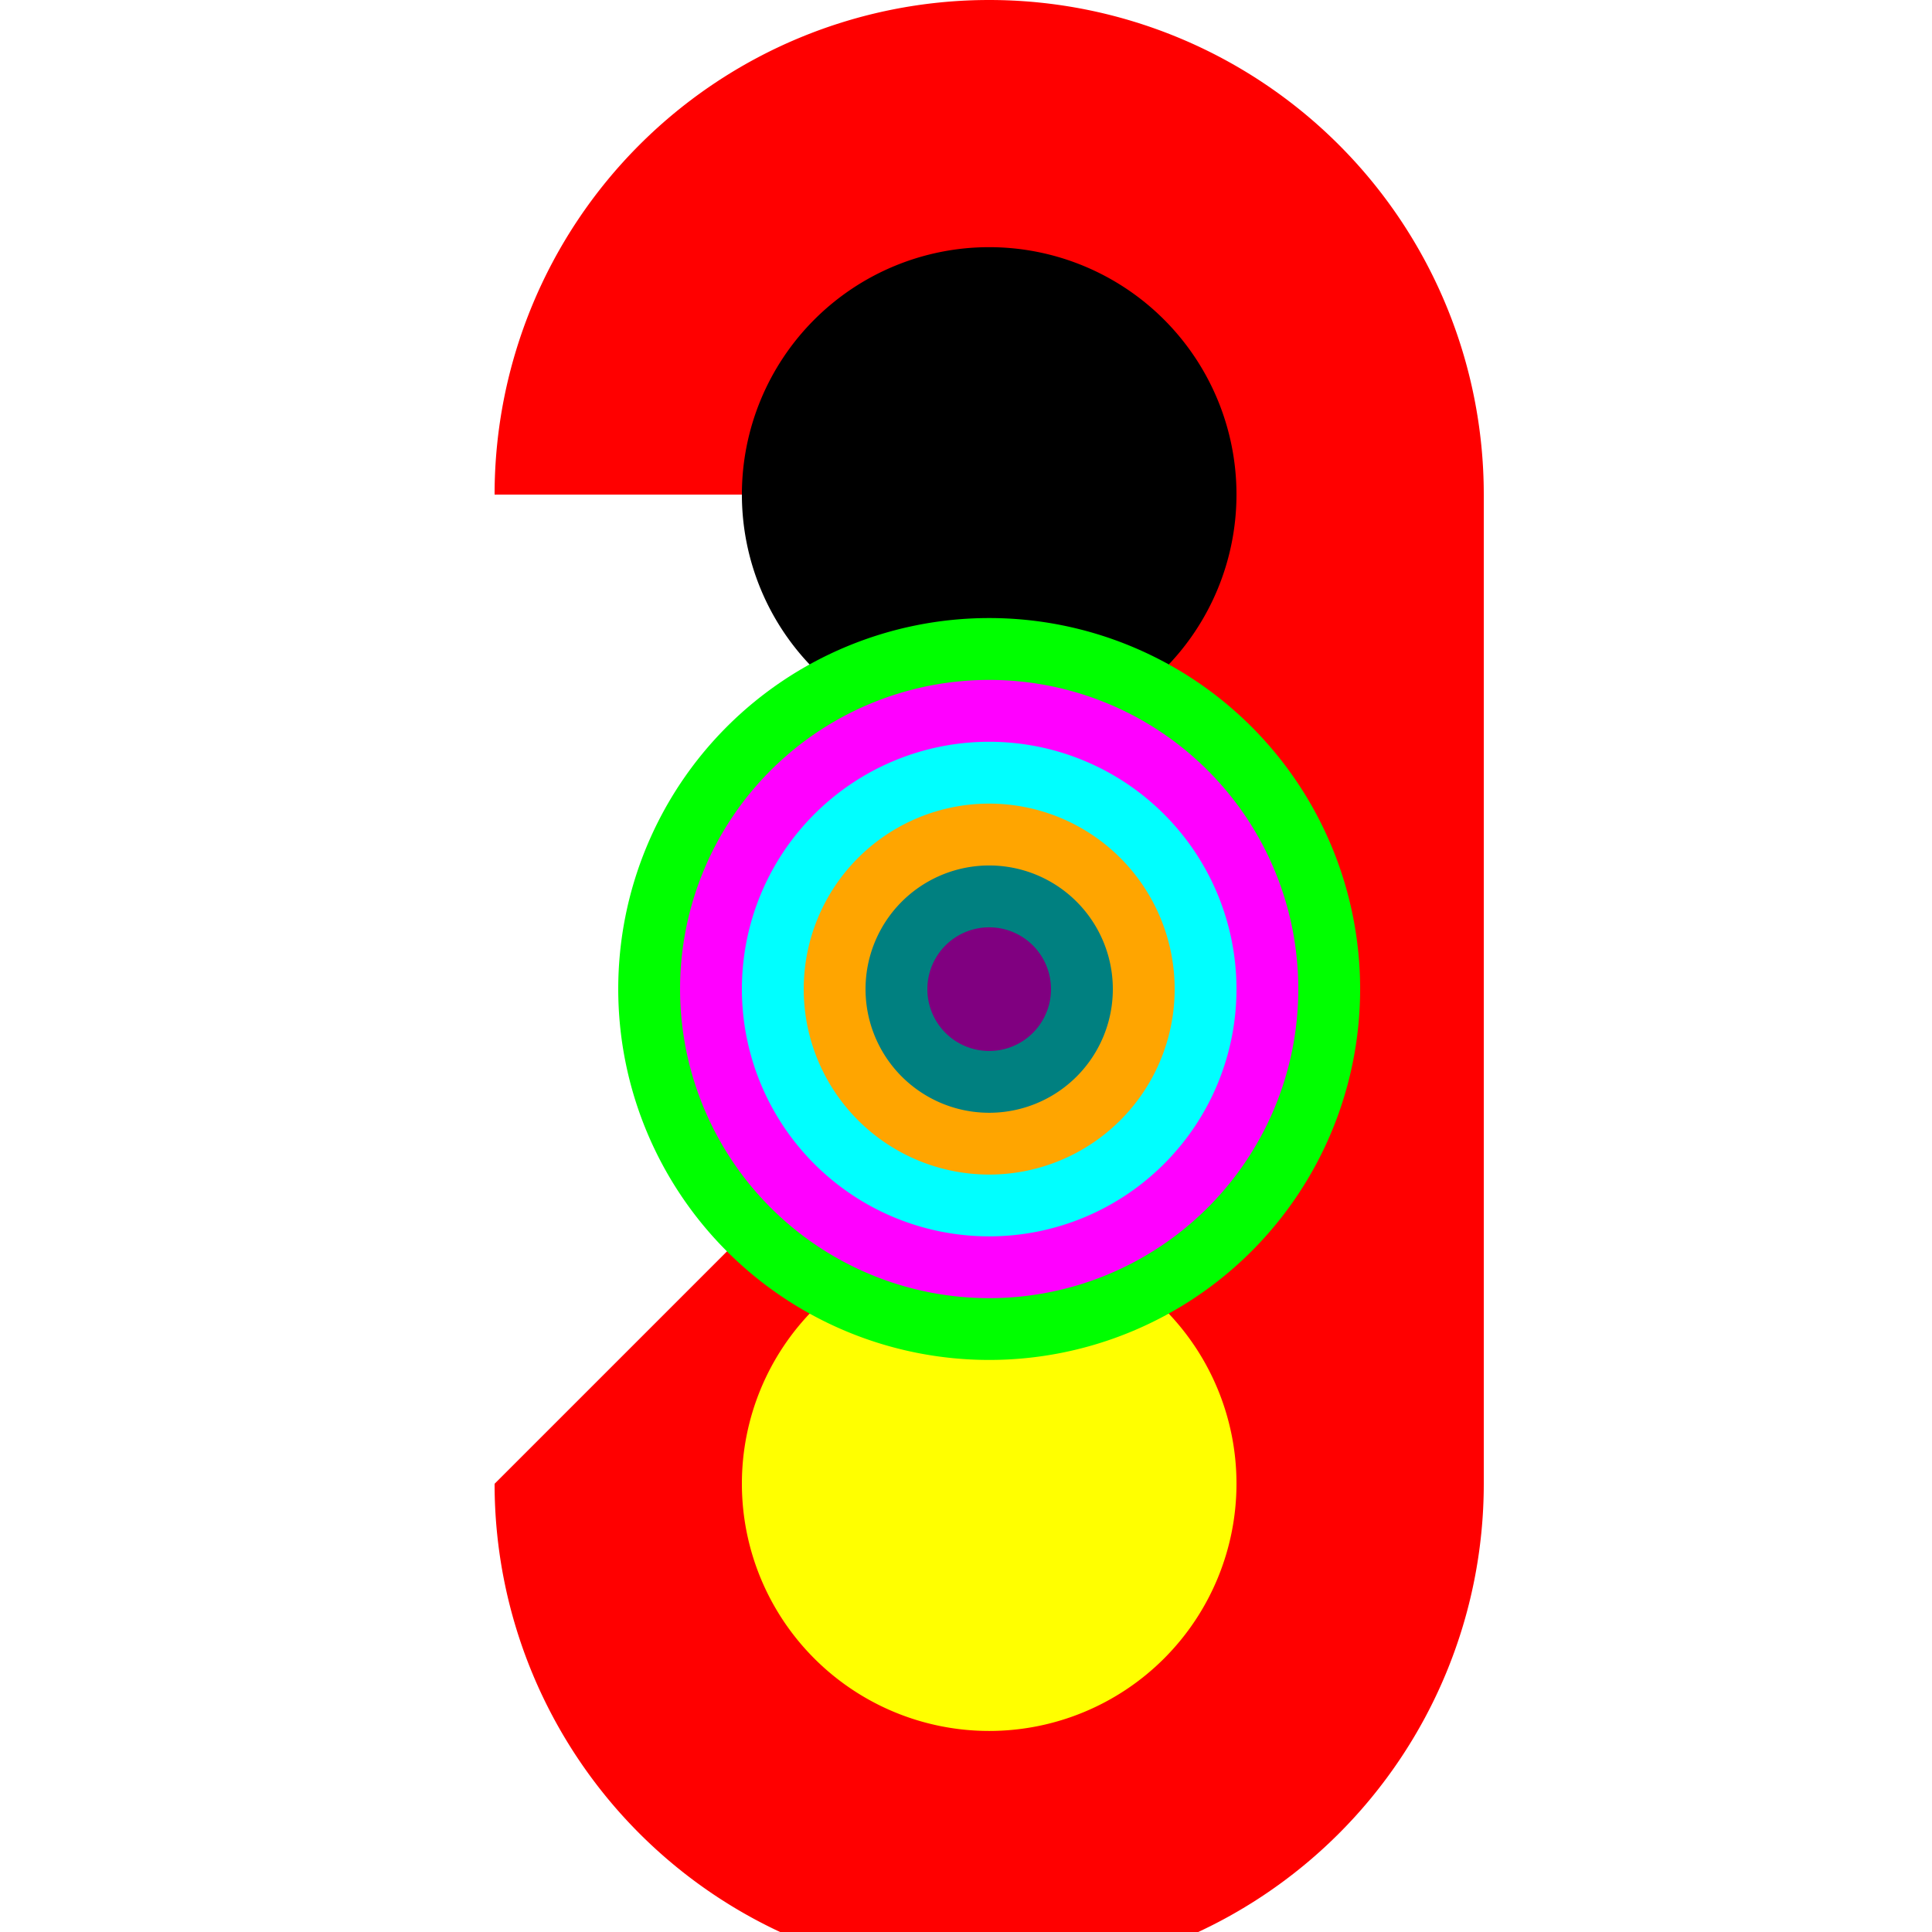 <!--

Generated by DrawGPT.
Free, open source, AI generated images in SVG, PNG, and HTML Canvas format.
https://drawgpt.ai

Created: 2023-10-29T19:35:12.641Z
Link: https://drawgpt.ai/prompt/115263/

-->
<svg xmlns="http://www.w3.org/2000/svg" xmlns:xlink="http://www.w3.org/1999/xlink" width="500" height="500"><defs/><g><rect fill="#FFFFFF" stroke="none" x="0" y="0" width="512" height="512"/><path fill="#FF0000" stroke="none" paint-order="stroke fill markers" d=" M 256 256 L 256 128 L 128 128 A 128 128 0 0 1 384 128 L 384 256 L 384 384 A 128 128 0 0 1 128 384 Z"/><path fill="#000000" stroke="none" paint-order="stroke fill markers" d=" M 320 128 A 64 64 0 1 1 320 127.936 Z"/><path fill="#FFFF00" stroke="none" paint-order="stroke fill markers" d=" M 320 384 A 64 64 0 1 1 320 383.936 Z"/><path fill="#0000FF" stroke="none" paint-order="stroke fill markers" d=" M 320 256 A 64 64 0 1 1 320 255.936 Z"/><path fill="#00FF00" stroke="none" paint-order="stroke fill markers" d=" M 352 256 A 96 96 0 1 1 352 255.904 Z"/><path fill="#FF00FF" stroke="none" paint-order="stroke fill markers" d=" M 336 256 A 80 80 0 1 1 336 255.92 Z"/><path fill="#00FFFF" stroke="none" paint-order="stroke fill markers" d=" M 320 256 A 64 64 0 1 1 320 255.936 Z"/><path fill="#FFA500" stroke="none" paint-order="stroke fill markers" d=" M 304 256 A 48 48 0 1 1 304 255.952 Z"/><path fill="#008080" stroke="none" paint-order="stroke fill markers" d=" M 288 256 A 32 32 0 1 1 288 255.968 Z"/><path fill="#800080" stroke="none" paint-order="stroke fill markers" d=" M 272 256 A 16 16 0 1 1 272 255.984 Z"/></g></svg>